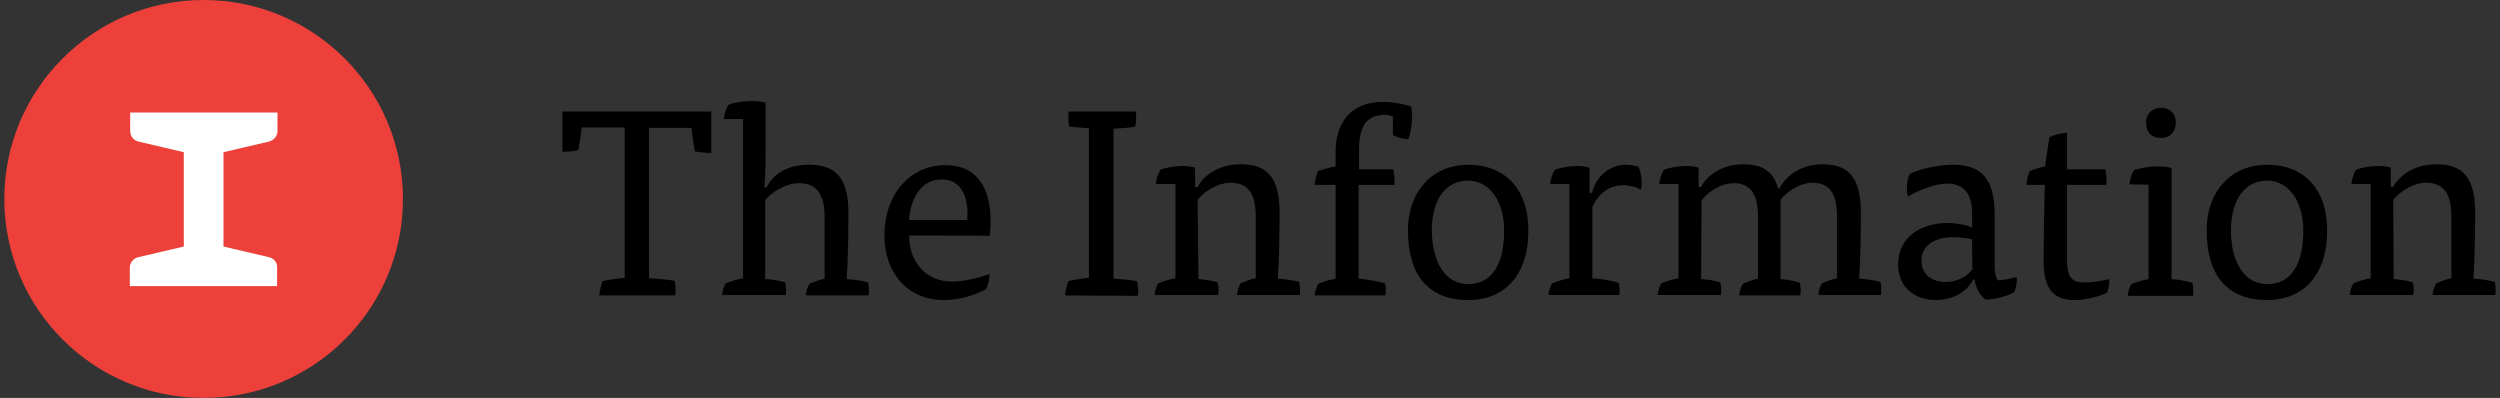 <?xml version="1.0" encoding="UTF-8"?> <svg xmlns="http://www.w3.org/2000/svg" width="289" height="46" viewBox="0 0 289 46" fill="none"><rect x="0" y="0" width="289" height="46" fill="#333333" stroke="none"/><path d="M75.019 32.165C75.986 32.214 77.146 32.31 77.968 32.456C78.113 32.843 78.113 33.763 78.064 34.151H69.266C69.314 33.666 69.508 32.94 69.653 32.504C70.281 32.359 71.49 32.165 72.215 32.117V14.734H67.236C67.187 15.46 66.945 16.767 66.849 17.348C66.365 17.494 65.543 17.542 65.012 17.542V12.894H82.222V17.687C81.593 17.687 80.82 17.59 80.336 17.494C80.191 16.816 79.998 15.557 79.95 14.782H75.019V32.165ZM88.555 32.262C89.28 32.31 90.247 32.456 90.778 32.649C90.875 33.037 90.923 33.715 90.827 34.102H83.479C83.527 33.618 83.672 33.134 83.914 32.746C84.397 32.553 85.267 32.262 85.896 32.165V13.765H83.672C83.72 13.233 83.914 12.603 84.204 12.119C84.929 11.828 85.992 11.683 86.959 11.683C87.491 11.683 88.071 11.732 88.506 11.877V17.833C88.506 19.091 88.458 20.399 88.361 21.658H88.651C89.135 20.447 90.73 19.043 93.437 19.043C95.903 19.043 98.078 19.818 98.078 24.563C98.078 27.129 98.03 29.696 97.885 32.262C98.707 32.31 99.77 32.456 100.35 32.649C100.399 32.892 100.447 33.279 100.447 33.618C100.447 33.812 100.447 33.957 100.399 34.151H93.147C93.195 33.666 93.341 33.182 93.582 32.795C94.066 32.601 94.791 32.31 95.323 32.214V25.047C95.323 22.675 94.549 21.174 92.374 21.174C90.778 21.174 89.086 22.287 88.458 23.159V32.262H88.555ZM105.088 27.226C105.136 30.519 107.215 32.553 110.067 32.553C111.372 32.553 113.209 32.117 114.37 31.681C114.418 32.165 114.225 32.988 113.983 33.424C112.871 34.054 111.034 34.683 109.149 34.683C104.749 34.683 102.236 31.39 102.236 27.178C102.236 22.675 105.039 19.091 109.294 19.091C112.968 19.091 114.515 21.755 114.515 25.628C114.515 26.161 114.466 26.694 114.418 27.275C114.466 27.226 105.088 27.226 105.088 27.226ZM111.807 25.435C112.001 23.304 111.421 20.738 108.859 20.738C106.683 20.738 105.281 22.626 105.088 25.435H111.807ZM123.12 34.151C123.168 33.666 123.313 32.94 123.506 32.504C124.038 32.359 125.198 32.165 125.875 32.117V14.831C125.15 14.782 124.135 14.685 123.603 14.637C123.506 14.249 123.458 13.281 123.555 12.894H131.29C131.386 13.281 131.338 14.201 131.241 14.637C130.516 14.782 129.549 14.831 128.727 14.879V32.214C129.598 32.262 130.709 32.359 131.435 32.504C131.531 32.843 131.58 33.279 131.58 33.715C131.58 33.908 131.58 34.005 131.531 34.199L123.12 34.151ZM138.541 32.262C139.314 32.31 140.233 32.456 140.765 32.649C140.861 33.037 140.91 33.715 140.813 34.102H133.465C133.513 33.618 133.658 33.134 133.9 32.746C134.383 32.553 135.254 32.262 135.882 32.165V21.27H133.61C133.658 20.738 133.852 20.108 134.142 19.624C134.77 19.382 135.785 19.188 136.704 19.188C137.236 19.188 137.719 19.237 138.154 19.382V21.609H138.444C138.976 20.544 140.62 18.995 143.375 18.995C145.792 18.995 147.919 19.769 147.919 24.515C147.919 27.081 147.871 29.599 147.726 32.214C148.548 32.262 149.611 32.407 150.192 32.601C150.24 32.843 150.288 33.23 150.288 33.569C150.288 33.763 150.288 33.908 150.24 34.102H142.988C143.037 33.618 143.182 33.134 143.424 32.746C143.907 32.553 144.632 32.262 145.164 32.165V24.999C145.164 22.626 144.439 21.125 142.263 21.125C140.716 21.125 139.073 22.239 138.444 23.11L138.541 32.262ZM161.069 19.576C161.165 20.108 161.214 20.883 161.214 21.367H157.056V32.214C157.926 32.262 159.377 32.553 160.102 32.746C160.198 33.134 160.247 33.715 160.15 34.151H151.98C152.029 33.666 152.174 33.182 152.415 32.795C152.899 32.601 153.769 32.31 154.397 32.214V21.367H151.98C151.98 20.931 152.174 20.205 152.367 19.769C152.947 19.576 153.769 19.334 154.397 19.237V17.59C154.397 13.426 156.911 11.78 159.812 11.78C160.779 11.78 161.939 11.925 163.147 12.313C163.196 12.652 163.244 12.991 163.244 13.378C163.244 14.346 163.051 15.412 162.809 16.089C162.326 16.089 161.407 15.896 161.02 15.605V13.475C160.73 13.329 160.295 13.281 160.053 13.281C158.41 13.281 157.105 14.104 157.105 17.252V19.576H161.069ZM176.683 26.645C176.683 31.778 173.976 34.683 169.722 34.683C165.226 34.683 162.761 31.923 162.761 26.645C162.761 21.948 165.758 19.043 169.722 19.043C173.879 19.043 176.683 21.755 176.683 26.645ZM169.722 32.843C172.526 32.843 173.879 30.471 173.879 26.645C173.879 23.353 172.236 20.883 169.722 20.883C167.015 20.883 165.516 23.207 165.516 26.645C165.565 30.374 167.112 32.843 169.722 32.843ZM184.031 22.336C184.467 20.447 186.014 19.043 187.996 19.043C188.382 19.043 189.011 19.14 189.397 19.285C189.591 19.673 189.784 20.351 189.784 21.125C189.784 21.416 189.736 21.706 189.688 21.948C189.156 21.609 188.334 21.416 187.609 21.416C186.207 21.416 184.853 22.191 184.08 23.934V32.165C184.95 32.214 186.4 32.456 187.125 32.698C187.222 33.085 187.27 33.666 187.174 34.102H179.004C179.052 33.618 179.197 33.134 179.439 32.746C179.922 32.553 180.792 32.262 181.421 32.165V21.27H179.197C179.246 20.738 179.439 20.108 179.729 19.624C180.406 19.382 181.373 19.188 182.291 19.188C182.823 19.188 183.306 19.237 183.741 19.382V22.287H184.031V22.336ZM196.649 32.262C197.422 32.31 198.341 32.456 198.873 32.649C198.969 33.037 199.018 33.715 198.921 34.102H191.621C191.67 33.618 191.815 33.134 192.056 32.746C192.54 32.553 193.41 32.262 194.038 32.165V21.27H191.815C191.863 20.738 192.056 20.108 192.346 19.624C192.975 19.382 193.99 19.188 194.909 19.188C195.44 19.188 195.924 19.237 196.359 19.382V21.609H196.649C197.181 20.544 198.776 18.995 201.483 18.995C203.369 18.995 204.964 19.527 205.544 21.803H205.689C206.221 20.689 207.864 18.995 210.62 18.995C212.989 18.995 215.116 19.769 215.116 24.515C215.116 27.129 215.067 29.696 214.922 32.214C215.744 32.262 216.808 32.407 217.388 32.601C217.436 32.843 217.485 33.23 217.485 33.569C217.485 33.763 217.485 33.908 217.436 34.102H210.185C210.233 33.618 210.378 33.134 210.62 32.746C211.103 32.553 211.829 32.262 212.36 32.165V24.999C212.36 22.626 211.635 21.125 209.556 21.125C208.009 21.125 206.462 22.239 205.834 23.11V32.262C206.607 32.31 207.526 32.504 208.058 32.698C208.154 33.085 208.203 33.763 208.106 34.151H201.048C201.096 33.666 201.241 33.182 201.483 32.795C201.967 32.601 202.692 32.31 203.224 32.214V25.047C203.224 22.675 202.498 21.174 200.42 21.174C198.873 21.174 197.326 22.287 196.697 23.159L196.649 32.262ZM228.072 32.359C227.298 33.86 225.606 34.683 223.769 34.683C221.545 34.683 219.418 33.376 219.418 30.567C219.418 27.42 222.077 25.774 225.123 25.774C226.09 25.774 227.201 25.967 227.975 26.306V24.66C227.975 22.384 227.008 21.222 225.074 21.222C223.769 21.222 221.69 21.997 220.579 22.723C220.434 22.433 220.434 22.094 220.434 21.658C220.434 21.077 220.579 20.447 220.772 20.108C221.787 19.527 224.156 19.043 225.751 19.043C229.087 19.043 230.585 20.689 230.585 24.854V30.809C230.585 31.439 230.73 32.165 230.972 32.407C231.456 32.407 232.519 32.214 233.099 32.02C233.148 32.165 233.148 32.262 233.148 32.359C233.148 32.843 233.003 33.376 232.858 33.763C232.181 34.199 230.585 34.635 229.57 34.635C228.942 34.247 228.362 33.279 228.265 32.31L228.072 32.359ZM227.975 27.662C227.395 27.517 226.428 27.42 225.848 27.42C223.479 27.42 222.126 28.485 222.126 30.131C222.126 31.826 223.431 32.601 224.929 32.601C226.138 32.601 227.395 32.02 228.023 31.1C227.975 31.052 227.975 27.662 227.975 27.662ZM236.918 15.847C237.402 15.605 238.369 15.363 238.949 15.363V19.576H243.396C243.445 19.866 243.541 20.883 243.493 21.367H238.949V29.793C238.949 31.778 239.239 32.649 240.931 32.649C241.801 32.649 242.816 32.504 243.783 32.262C243.831 32.407 243.831 32.601 243.831 32.649C243.831 33.085 243.686 33.569 243.541 33.86C242.333 34.393 240.979 34.683 239.771 34.683C237.402 34.683 236.242 33.376 236.242 30.228C236.242 28.437 236.29 24.466 236.387 21.367H234.26C234.26 20.931 234.453 20.157 234.646 19.769C235.13 19.576 235.855 19.334 236.435 19.237C236.387 19.188 236.918 15.847 236.918 15.847ZM246.152 21.319C246.2 20.786 246.394 20.157 246.684 19.673C247.409 19.43 248.424 19.237 249.439 19.237C249.971 19.237 250.551 19.285 251.034 19.43V32.262C251.808 32.31 252.823 32.504 253.452 32.698C253.5 32.94 253.548 33.327 253.548 33.666C253.548 33.86 253.548 34.005 253.5 34.199H245.958C246.007 33.715 246.152 33.23 246.394 32.843C246.877 32.649 247.747 32.359 248.376 32.262V21.367C248.376 21.319 246.152 21.319 246.152 21.319ZM251.518 14.153C251.518 15.315 250.793 15.944 249.826 15.944C248.714 15.944 248.086 15.315 248.086 14.153C248.086 13.136 248.811 12.458 249.826 12.458C250.793 12.458 251.518 13.087 251.518 14.153ZM269.018 26.645C269.018 31.778 266.311 34.683 262.057 34.683C257.561 34.683 255.095 31.923 255.095 26.645C255.095 21.948 258.092 19.043 262.057 19.043C266.262 19.043 269.018 21.755 269.018 26.645ZM262.105 32.843C264.909 32.843 266.262 30.471 266.262 26.645C266.262 23.353 264.619 20.883 262.105 20.883C259.398 20.883 257.899 23.207 257.899 26.645C257.899 30.374 259.494 32.843 262.105 32.843ZM276.704 32.262C277.478 32.31 278.396 32.456 278.928 32.649C279.025 33.037 279.073 33.715 278.977 34.102H271.628C271.677 33.618 271.822 33.134 272.064 32.746C272.547 32.553 273.417 32.262 274.046 32.165V21.27H271.822C271.87 20.738 272.064 20.108 272.354 19.624C272.982 19.382 273.997 19.188 274.916 19.188C275.448 19.188 275.931 19.237 276.366 19.382V21.609H276.656C277.188 20.544 278.831 18.995 281.587 18.995C284.004 18.995 286.131 19.769 286.131 24.515C286.131 27.081 286.083 29.599 285.938 32.214C286.76 32.262 287.823 32.407 288.403 32.601C288.452 32.843 288.5 33.23 288.5 33.569C288.5 33.763 288.5 33.908 288.452 34.102H281.2C281.249 33.618 281.394 33.134 281.635 32.746C282.07 32.553 282.844 32.262 283.376 32.165V24.999C283.376 22.626 282.651 21.125 280.475 21.125C278.928 21.125 277.285 22.239 276.656 23.11L276.704 32.262Z" fill="black"></path><path d="M46.58 23C46.58 10.309 36.253 0 23.54 0C10.827 0 0.5 10.309 0.5 23C0.5 35.691 10.827 46 23.54 46C36.253 46 46.58 35.737 46.58 23Z" fill="#ED403A"></path><path d="M31.114 29.735L25.835 28.498V17.594L31.114 16.357C31.664 16.219 32.077 15.715 32.077 15.166V13.012H15.05V15.166C15.05 15.715 15.417 16.219 15.968 16.357L21.246 17.594V28.498L15.968 29.735C15.417 29.873 15.004 30.377 15.004 30.927V33.08H32.032V30.927C32.077 30.331 31.664 29.873 31.114 29.735Z" fill="white"></path></svg> 